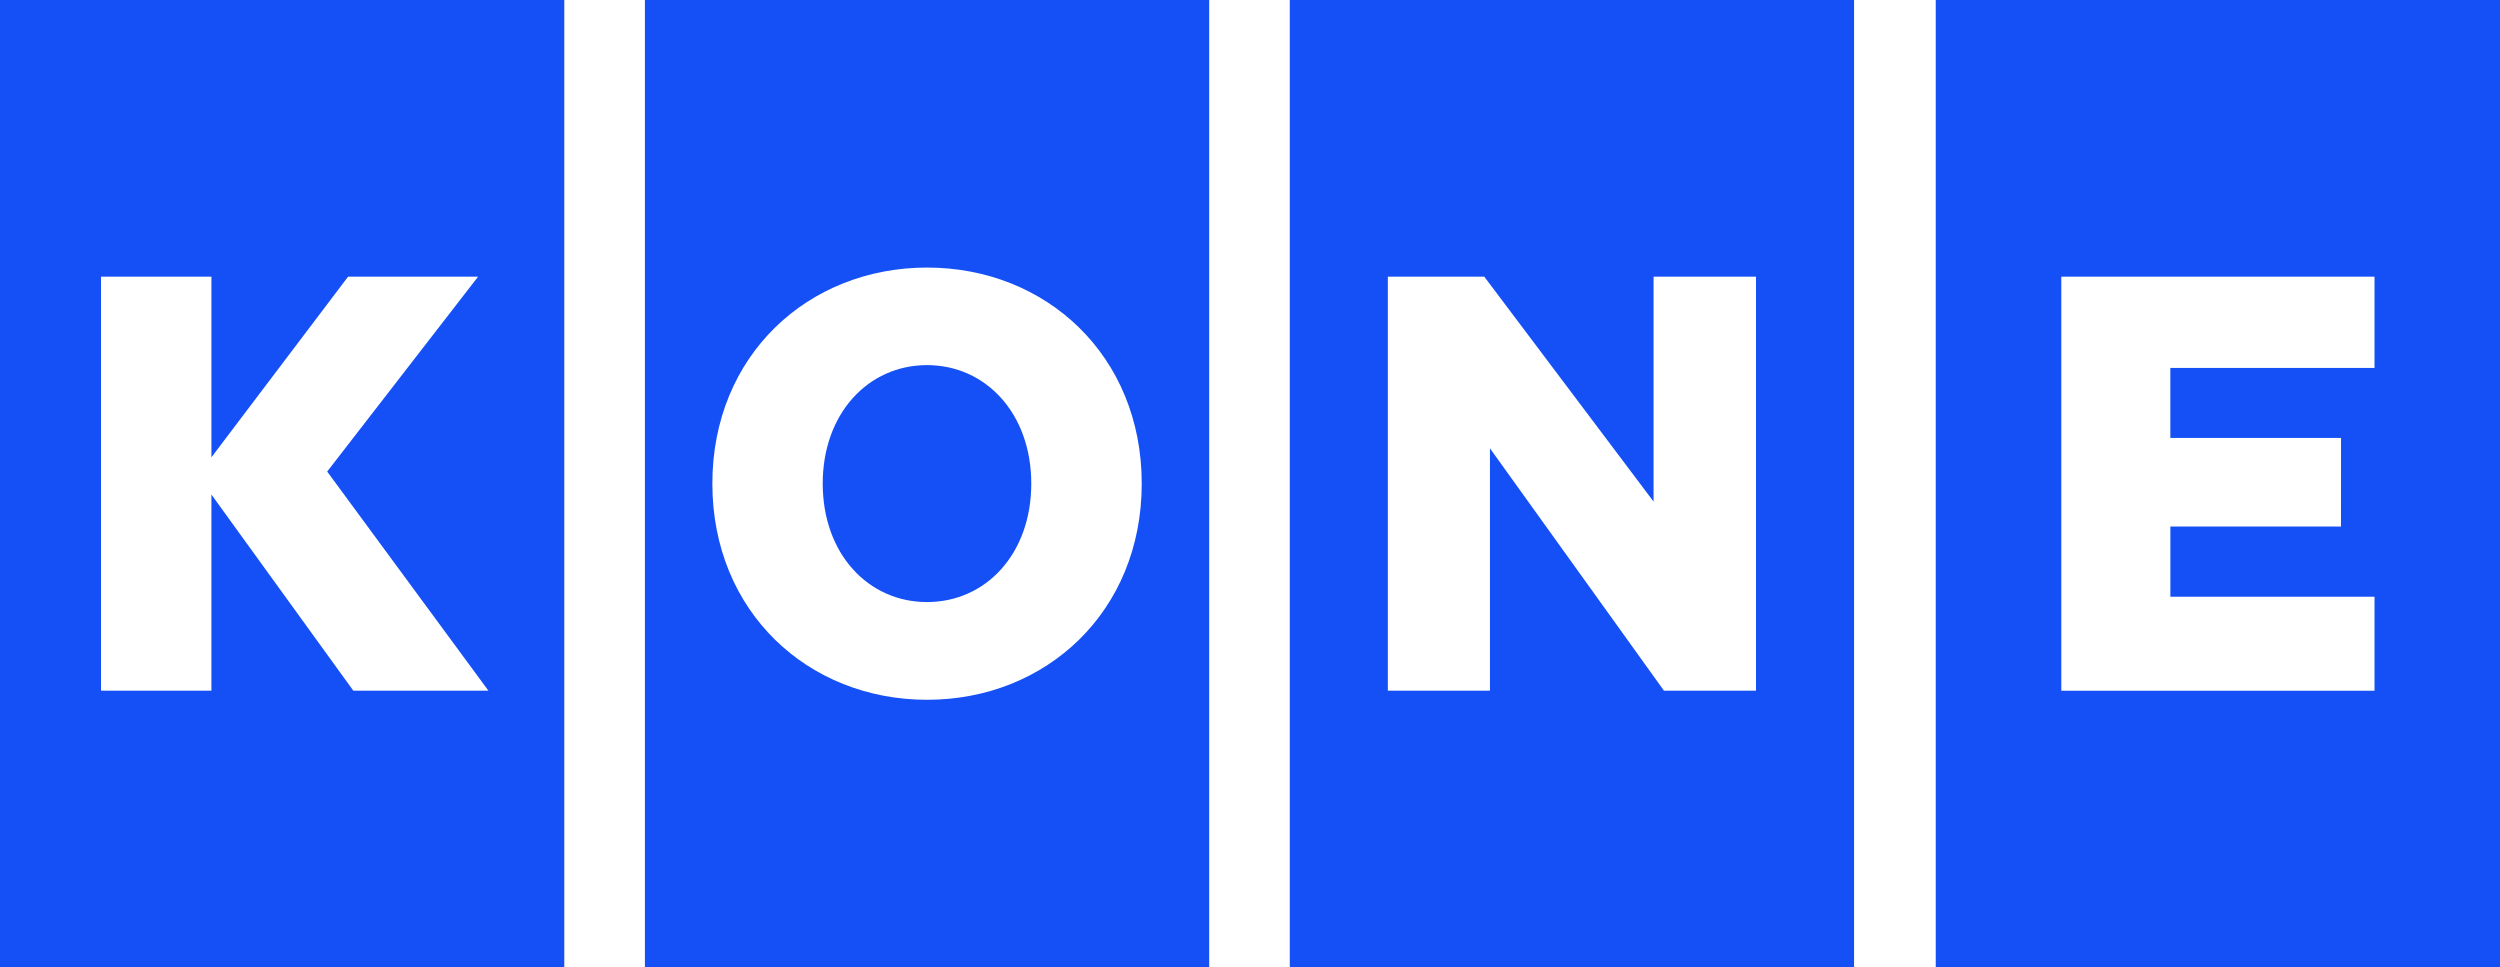 <svg xmlns="http://www.w3.org/2000/svg" viewBox="0 0 1193.36 461.76"><defs><style>.d{fill:#1450F5}</style></defs><g id="b"><g id="c"><path class="d" d="M0 0v461.76h269.36V0H0zm168.65 329.69l-67.74-93.63v93.63H48.22V132.07h52.7v86.22l65.23-86.22h62.06l-72.03 93.03 76.97 104.6h-64.49zM615.67 0v461.76h269.36V0H615.67zm222.55 329.69h-43.94l-83.06-115.68v115.68h-48.74V132.07h46.03l80.81 107.36V132.07h48.9v197.62zM442.5 174.29c-28.08 0-49.78 23.09-49.78 56.55s21.69 56.55 49.78 56.55 49.77-23.01 49.77-56.55-21.77-56.55-49.77-56.55z"/><path class="d" d="M307.84 0v461.76H577.2V0H307.84zm134.67 334.04c-56.79 0-102.47-42.02-102.47-103.2s45.68-103.12 102.47-103.12S545 169.65 545 230.84s-45.68 103.2-102.49 103.2zM924.01 0v461.76h269.36V0H924.01zm209.44 175.62H1036v33.41h81.48l-.02 42.31h-81.45v33.51h97.45v44.86H983.95V132.05h149.51v43.57z"/></g></g></svg>